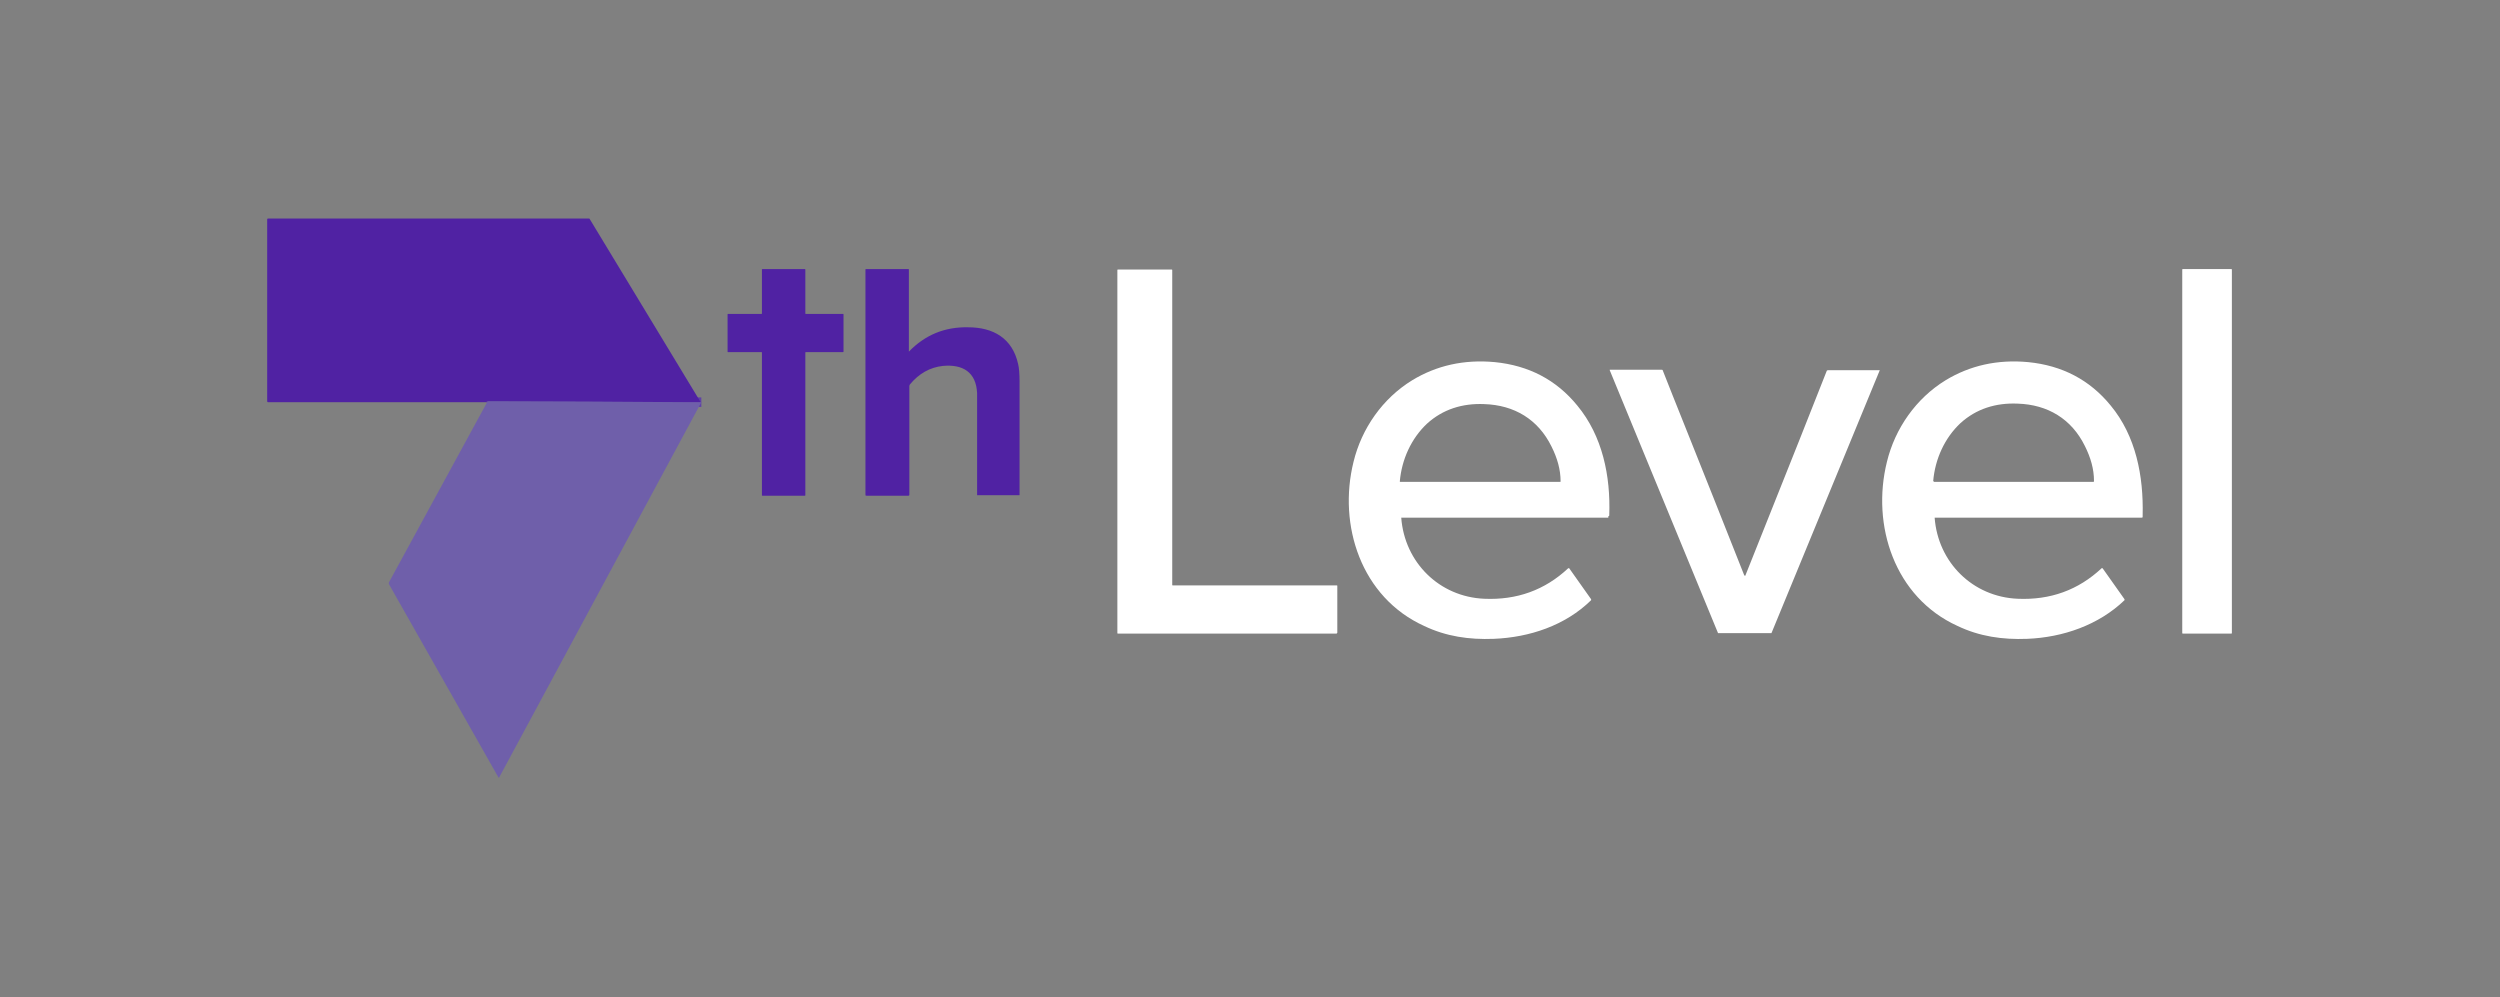 <?xml version="1.0" encoding="UTF-8"?>
<svg id="Layer_1" xmlns="http://www.w3.org/2000/svg" version="1.1" viewBox="0 0 524 209">
  <rect x="0" y="0" width="524" height="209" fill="#808080" stroke="none"/>
  <!-- Generator: Adobe Illustrator 29.8.3, SVG Export Plug-In . SVG Version: 2.1.1 Build 3)  -->
  <defs>
    <style>
      .st0 {
        fill: #fff;
      }

      .st1 {
        fill: none;
        stroke: #6041a7;
        stroke-width: 2px;
      }

      .st2 {
        fill: #5022a3;
      }

      .st3 {
        fill: #6f5faa;
      }
    </style>
  </defs>
  <path class="st1" d="M147,84.3c-1.1,0-2.2,0-3.2,0-13.8,0-27.6-.1-41.4-.2-.3,0-.4,0-.5.2" vector-effect="non-scaling-stroke"/>
  <path class="st2" d="M147,84.3c-1.1,0-2.2,0-3.2,0-13.8,0-27.6-.1-41.4-.2-.3,0-.4,0-.5.2h-45.7c0,0-.2,0-.2-.2v-38.1c0,0,0-.2.2-.2h67.2c0,0,.2,0,.2.1l23.2,38.3Z"/>
  <path class="st2" d="M190.5,73.7s0,0,0,0c0,0,0,0,0,0,3.4-3.5,7.5-5.2,12.4-5.1,5.3,0,9.3,2.3,10.5,7.7.2.8.3,2.1.3,3.7,0,4.1,0,12,0,23.8,0,0,0,0,0,0h-8.9s0,0,0,0c0-14.2,0-21.3,0-21.4-.2-4.4-3-6.1-7.2-5.7-2.7.3-5,1.6-6.9,3.9,0,0-.1.2-.1.3v22.8c0,0,0,.2-.2.2h-8.8c-.1,0-.2,0-.2-.2h0v-47.2c0,0,0-.1.1-.1h8.9c0,0,.1,0,.1.1h0v17.1Z"/>
  <path class="st0" d="M280.2,132.8h-45.9c0,0-.1,0-.1-.1V56.6c0,0,0-.1.1-.1h11.3c0,0,.1,0,.1.1h0v66c0,0,0,.1.1.1h34.4c0,0,.1,0,.1.1h0v9.8c0,0,0,.1-.1.1h0Z"/>
  <rect class="st0" x="457.4" y="56.4" width="10.4" height="76.4" rx=".1" ry=".1"/>
  <path class="st2" d="M159.7,103.8v-29.9c0,0,0-.1-.1-.1h-7c0,0-.1,0-.1-.1v-7.8c0,0,0-.1.1-.1h7c0,0,.1,0,.1-.1v-9.2c0,0,0-.1.1-.1h8.9c0,0,.1,0,.1.1v9.2c0,0,0,.1.1.1h7.8c0,0,.1,0,.1.1v7.8c0,0,0,.1-.1.1h-7.8c0,0-.1,0-.1.1v29.9c0,0,0,.1-.1.1h-8.9c0,0-.1,0-.1-.1Z"/>
  <path class="st0" d="M337.1,108.5h-43.4s0,0,0,0c0,0,0,0,0,0,.7,9.4,8,16.6,17.4,17,6.8.3,12.7-1.8,17.6-6.4,0,0,.2,0,.2,0,0,0,0,0,0,0l4.6,6.5c0,0,0,.2,0,.2-5.4,5.3-12.9,7.8-20.4,8.1-5.2.2-10-.5-14.6-2.7-13.2-6-18.1-21.1-14.8-34.4,1.7-7,6.1-13.3,12.3-17.1,5.1-3.1,10.9-4.4,17.3-3.8,7.1.7,12.9,3.7,17.3,9.1,5.3,6.4,7,14.8,6.7,23,0,.1,0,.2-.2.2ZM293.6,101h33.4c0,0,.1,0,.1-.1,0,0,0,0,0,0,0-2.5-.7-4.9-1.9-7.3-2.8-5.7-7.8-8.7-14.1-8.9-4.6-.2-8.7,1.1-12,4.1-3.3,3.1-5.3,7.5-5.7,12.1,0,0,0,.1.1.1,0,0,0,0,0,0Z"/>
  <path class="st0" d="M449.1,108.3c0,.1,0,.2-.2.2h-43.4s0,0,0,0c0,0,0,0,0,0,.7,9.4,8,16.6,17.4,17,6.8.3,12.7-1.8,17.6-6.4,0,0,.2,0,.2,0,0,0,0,0,0,0l4.6,6.5c0,0,0,.2,0,.2-5.4,5.2-12.9,7.8-20.4,8.1-5.2.2-10-.5-14.6-2.7-13.2-6-18.1-21.1-14.8-34.4,1.7-7,6.1-13.3,12.3-17.1,5.1-3.1,10.9-4.4,17.3-3.8,7.1.7,12.9,3.7,17.3,9.1,5.3,6.4,6.9,14.8,6.7,23ZM405.4,101h33.4c0,0,.1,0,.1-.2,0,0,0,0,0,0,0-2.5-.7-4.9-1.9-7.3-2.8-5.7-7.8-8.7-14.1-8.9-4.6-.2-8.7,1.1-12,4.1-3.3,3.1-5.3,7.5-5.7,12.1,0,0,0,.1.1.1,0,0,0,0,0,0Z"/>
  <path class="st0" d="M365.8,120.7s0,0,0,0c9.5-23.8,15.2-38.1,17.1-43,0,0,.1-.1.2-.1h10.9s0,0,0,0c0,0,0,0,0,0l-22.7,55.1c0,0,0,0-.1,0-.4,0-2.3,0-5.5,0s-5,0-5.5,0c0,0-.1,0-.1,0l-22.7-55.1s0,0,0-.1c0,0,0,0,0,0h10.9c0,0,.2,0,.2.1,1.9,4.9,7.7,19.2,17.1,43,0,0,0,0,0,0Z"/>
  <path class="st3" d="M147,84.3l-42.4,78.7s0,0-.1,0c0,0,0,0,0,0l-23-40.6c0,0,0-.2,0-.3l20.6-37.8c0-.2.2-.2.5-.2,13.8,0,27.6.1,41.4.2,1,0,2,0,3.2,0Z"/>
</svg>
